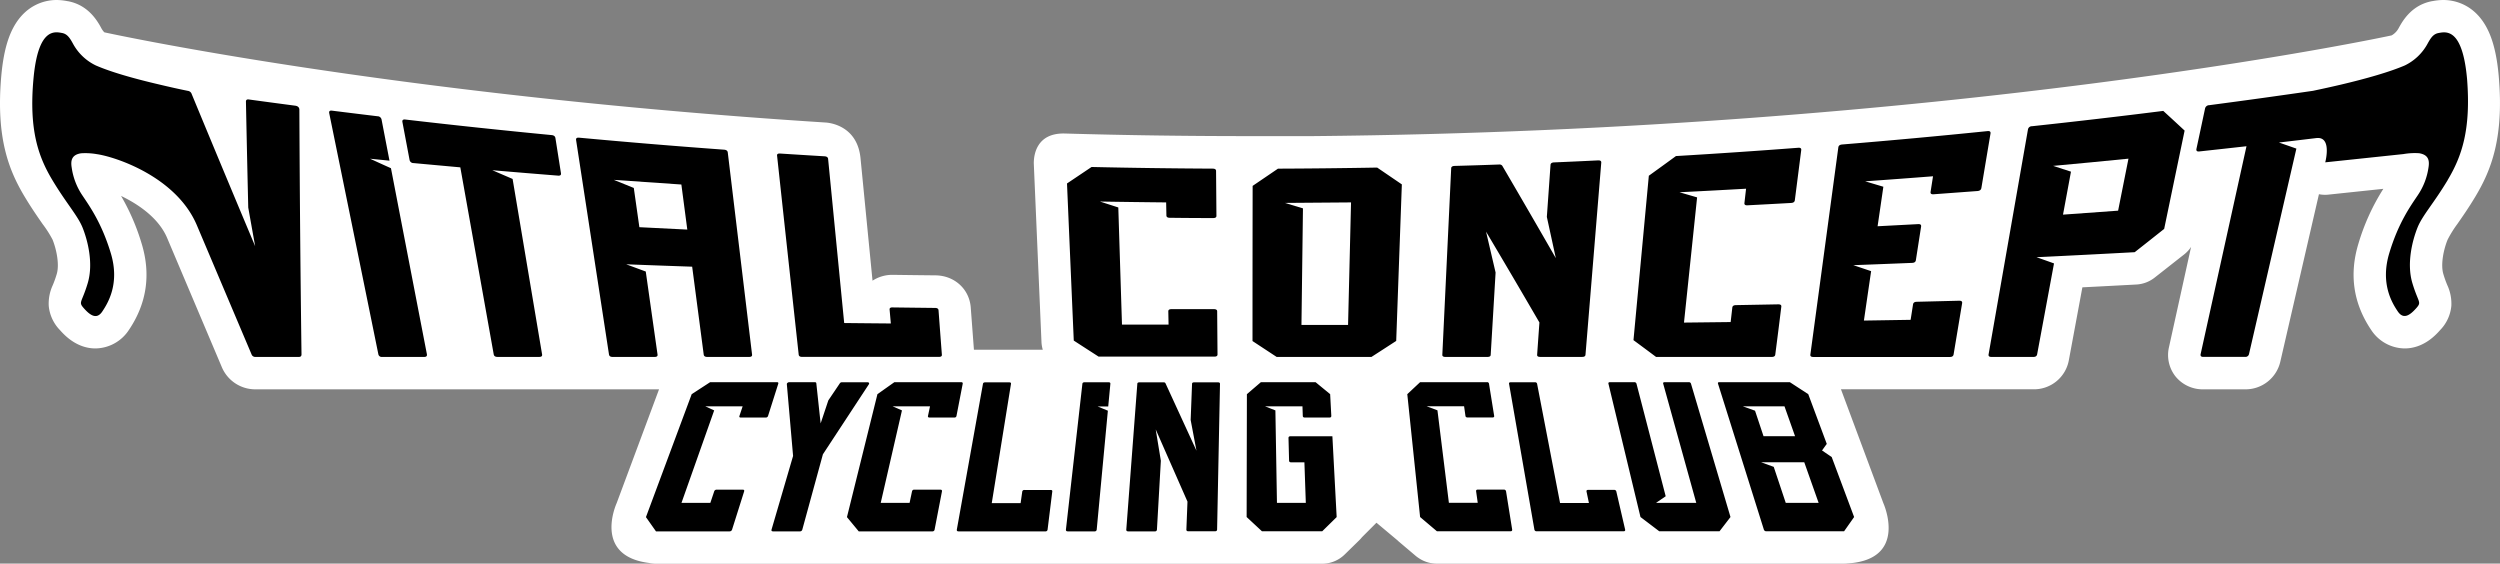 <svg xmlns="http://www.w3.org/2000/svg" viewBox="0 0 1171.03 264"><rect x="0" y="0" width="1171.03" height="264" fill="#808080" stroke="none"/><title>header_logo_vital_1</title><g data-name="Calque 2"><g data-name="Calque 4"><path d="M22.1 9c-9.68 1.7-13.86 20-15 25a68.73 68.73 0 0 0 3 39c4.27 10.82 13.24 24.82 14 26 3.41 5.29 6.35 9.25 8 16a50.6 50.6 0 0 1 1 16c-.89 10.28-4 12.32-2 17 1.87 4.48 7 8.12 12 8a11.58 11.58 0 0 0 6-2c6.39-4 11.42-12.36 13-21 4.52-24.6-19.78-46.68-15-51 1.56-1.41 5.14 0 10 2a38.54 38.54 0 0 1 14 10c6.81 7.33 11.14 15 15 23 6.82 14.15 9.61 24 19 43 2.14 4.32 4 7.91 8 11 8.73 6.78 20.15 5.42 24 5 29.51-3.25 59.37-1.25 89-3 70.73-4.18 76.3 4.81 93 3 .7-.08 5.35-.6 6 1 .86 2.09-6.11 5.35-11 12-3.66 5-2.45 6.83-6 18-2.61 8.21-8.53 23.78-12 36a7.73 7.73 0 0 0 0 5c1.68 4.22 7.89 5.46 11 6 29.87 5.16 42 3 42 3 24.25-4.32 15 3.31 122 1 13-.28 27.08-.69 51-1 24.65-.32 37.13-.46 45 0 10.32.61 20.8-.71 31 1 5.37.9 12.81 2.58 19-1a52.88 52.88 0 0 0 8-6c2.66-2.39 2.8-3 5-5 3.2-2.92 6.67-6.1 11-7 4.82-1 8.94 1.2 14 4 7 3.85 10 7.58 13 10 8.22 6.54 18.95 5.2 32 4 7.55-.69 40.72-3.74 67-3 5.22.15.53.17 37 3 93 7.21 19.23-1 48 1 9 .64 19 1.65 23-4 2.15-3 2.06-7.28 2-10-.1-4.93-1.55-8.44-4-14-6.94-15.77-7.28-14.83-9-20-2.37-7.14-.78-6.08-4-18-2.19-8.1-3.54-10.85-2-13 2.07-2.88 7.19-1.7 15-1 9.44.85 2.81-.8 38-1 12-.07 18.06-.1 20 0 16.4.88 24 3.49 28-1 1.62-1.84.83-2.83 2-11a102.9 102.9 0 0 1 6-23c3.35-8.24 5-12.36 9-15 6.12-4.06 9.76-.15 21-3 2.89-.73 8.3-3.5 19-9 14.45-7.43 17.44-9.3 19-8 2 1.67-.89 6.41-5 20-2.19 7.24-3.46 15.83-6 33-.8 5.44-1.25 9.1 1 12 3 3.81 8.72 3.91 14 4 6.21.11 13.4.23 19-4 2.81-2.12 5.75-5.74 9-26 2.75-17.12 1.48-19.72 4-32 3-14.53 4.48-21.79 11-27 8-6.39 18.37-5.59 26-5 4.69.36 14.34 1.11 16 6 .78 2.29-.6 4.33-4 10-6.53 10.9-9.8 16.34-11 20a35.32 35.32 0 0 0 0 21c1.44 4.64 4.19 13.53 12 16 4.51 1.43 10.55.66 14-3 .77-.81 2.57-3 3-14 .46-11.62-1.37-13.64 0-20 .81-3.73 2.87-7.15 7-14 7.73-12.82 10.23-12.71 13-20 .69-1.82 1.46-7.54 3-19 2-14.52 2-17.67 2-20a75.68 75.68 0 0 0-2-17c-2-8.54-3.85-16.08-10-19a13.92 13.92 0 0 0-8-1c-5.07.81-8 4.22-11 7a66.73 66.73 0 0 1-20 12c-7.69 2.89-9.61.72-23 2-9.47.91-10.39 2.17-28 6-10.14 2.2-17.76 3.47-33 6-16.42 2.73-24.63 4.09-34 5-16.65 1.62-15.86.23-28 2s-16.14 3.63-29 5c-8.48.91-14.13.89-19 1-24 .56-31.66 4.38-64 8-8.6 1-22.11 2.44-40 3-22.44.7-31.47-.69-54 1-11 .83-8.9 1.16-27 3-16 1.63-38 3.81-64 4-18.11.13-15.15-.88-39-1-29.23-.15-28.49 1.39-51 1-32.16-.55-48.24-.83-54-2-8.85-1.81-19.7-4.85-27 1a20.47 20.47 0 0 0-7 13c-.45 3.87.64 5.54 2 12 .86 4.06 1.24 8.71 2 18a197.92 197.92 0 0 1 1 21c-.05 3.18-.36 7.45-1 16-1 13.07-1.33 14-2 15-4.08 6.19-13.45 6.59-23 7-9.77.42-17.82.76-21-4-3.36-5 2.37-10.34-1-20a20.3 20.3 0 0 0-7-10c-7.61-5.45-18.53-3.28-25-2-7.72 1.53-9.66 3.52-12 2-3.44-2.24-1.16-7.8-2-23-.53-9.61-1.54-9.26-2-20-.3-7.07 0-9.36-1-14-.69-3-2.23-9.92-6-14-8-8.64-22.35-.84-48-3-11.06-.93-8.52-2.39-25-5-22.73-3.59-28.61-1-60-3-4.69-.3-19.73-1.34-39-4-22.2-3.07-23-4.57-42-7-21.82-2.8-21.73-.94-46-4a370.91 370.91 0 0 1-40-7c-12.28-2.94-21.73-6-28-8-11.3-3.65-16.95-5.47-22-8-13.6-6.81-15.59-11.95-21-11z"/><path d="M287.53 84.25q4.68 1.92 9.35 3.79 1.31 9.25 2.61 18.38 11.24.58 22.45 1.12-1.38-10.49-2.78-21.11-15.79-1.02-31.63-2.18zM610.32 97.6q-.36 27.77-.7 54.59h21.83q.67-28.17 1.39-57.38-15.51.18-31 .24zm359.75-17.19q-1.87 10.13-3.73 20.13 12.88-.9 25.81-1.86L997 74.32q-17.67 1.77-35.29 3.38zM824.92 216.53l5.92 2.15 5.63 16.88h15.4l-6.73-19.03h-20.22zm15.91-12.2l-4.95-13.99h-19.5l5.7 2.04 3.98 11.95h14.77z" fill="#fff"/><path d="M1170.43 35.58c-.74-8.28-2.16-14.8-4.34-19.92C1160.07 1.53 1149 0 1144.54 0a27.33 27.33 0 0 0-5.21.54h-.12c-5.88 1.1-10.66 4.51-14.21 10.16-.33.5-.6 1-.81 1.35l-.64 1.15a8.46 8.46 0 0 1-3.29 3.38c-.54.16-206.26 44.42-505.44 47.18h-29.34q-44.67 0-86.69-1.22c-13.47-.35-14.57 10.33-14.55 14l.05 1.21 3.55 82.46a15.15 15.15 0 0 0 .61 3.61H456.2l-1.49-19.76c-.64-8.63-7.6-15-16.53-15.08q-9.92-.1-19.84-.24h-.25a16.9 16.9 0 0 0-9.39 2.74l-5.62-57.33c-1.4-14.38-12.91-16.45-16.05-16.74l-.79-.05C180.85 44.22 48.87 15.14 48.87 15.14a8.62 8.62 0 0 1-1.38-1.89c-.21-.41-.43-.79-.64-1.16s-.48-.85-.81-1.35C42.48 5.07 37.7 1.66 31.81.56h-.11A27.33 27.33 0 0 0 26.49 0C22 0 11 1.53 4.94 15.66 2.76 20.78 1.34 27.29.6 35.58-2 64.83 4.3 80 11.51 92.07c3.21 5.35 6.13 9.53 8.49 12.93a51.94 51.94 0 0 1 4.63 7.27c1.86 4.65 3.27 11.67 1.95 16.08a51.13 51.13 0 0 1-1.84 5.18 20.57 20.57 0 0 0-1.91 9.74 18.69 18.69 0 0 0 5.23 11.32c1.9 2.14 7.7 8.62 16.66 8.62a19 19 0 0 0 15.75-8.8c8.25-12.28 10.25-25.77 5.94-40.1a102.79 102.79 0 0 0-9.7-22.53c8.33 4 17.66 10.45 21.57 19.67L103.92 172l.21.48a17 17 0 0 0 15.51 9.89H308.7l-19.85 53.31s-11.34 24.62 15.06 28a15.05 15.05 0 0 0 3.36.38h312a15.16 15.16 0 0 0 10.58-4.31l6.83-6.68a15.86 15.86 0 0 0 1.29-1.43l6.78-6.79 9.88 8.28c.24.23.48.46.73.67l7.89 6.68a15.35 15.35 0 0 0 1.39 1 15.14 15.14 0 0 0 8.4 2.54h190.72a16.08 16.08 0 0 0 1.84-.11c28.51-1.9 16.58-28.25 16.58-28.25l-19.85-53.31h90.12a16.59 16.59 0 0 0 16.62-13.61l6.34-34.15c8.41-.42 16.86-.87 25.3-1.32a15.14 15.14 0 0 0 8.5-3.19c4.62-3.61 9.32-7.33 14-11a15 15 0 0 0 3.12-3.43l-10.36 47a16.17 16.17 0 0 0 3.1 13.72 16.39 16.39 0 0 0 12.9 6h19.62a16.72 16.72 0 0 0 16.57-13.11l18.06-78.29a15.39 15.39 0 0 0 2.89.28 14.26 14.26 0 0 0 1.59-.09l25.69-2.71a101.6 101.6 0 0 0-11.73 25.86c-4.31 14.33-2.31 27.82 5.94 40.1a19 19 0 0 0 15.75 8.8c9 0 14.76-6.48 16.66-8.62a18.73 18.73 0 0 0 5.23-11.32 20.57 20.57 0 0 0-1.91-9.74 51.13 51.13 0 0 1-1.84-5.18c-1.32-4.42.09-11.43 2-16.08A51.94 51.94 0 0 1 1151 105c2.35-3.36 5.27-7.54 8.48-12.89 7.25-12.11 13.52-27.28 10.95-56.53zm-805 36.34q10.38.67 20.77 1.29c1.06.06 1.63.48 1.7 1.25q3.86 39.38 7.53 76.85 10.92.12 21.85.21l-.58-6.52c-.06-.71.42-1.05 1.45-1q9.93.13 19.85.24c1 0 1.56.37 1.62 1.07q.78 10.5 1.57 20.86c.05.69-.43 1-1.44 1h-64c-1 0-1.55-.35-1.63-1.07Q369.19 120.93 364 73c-.14-.79.35-1.15 1.42-1.08zM140 167.19h-20.36a1.81 1.81 0 0 1-1.78-1.13L92.21 105.5c-9.62-22.7-38.14-32.06-46.89-33.3a31.45 31.45 0 0 0-7.32-.4c-4.54.68-4.94 3.52-4.41 6.73a30.93 30.93 0 0 0 4.95 12.93c3.47 5.19 9.09 13 13.37 27.17s-1.34 23.31-4 27.29-5.75 1.7-8.56-1.45-1.07-2.42 1.74-11.84-.14-20.35-2.41-26S31.05 95.24 24.5 84.3s-11-23.47-8.82-47.37c.65-7.2 1.8-12.07 3.19-15.34C22.1 14 26.62 15 29.05 15.45c1.91.35 3.09 1.57 4.26 3.48.11.17.23.38.36.61s.37.65.56 1a24 24 0 0 0 10.62 10.1c7 3.06 17.65 6.13 30 9 4.2 1 8.59 2 13.09 2.91a2.19 2.19 0 0 1 1.85 1.5q15.3 37 29.73 71.28-1.62-9-3.24-18.11-.58-24.7-1.08-49.62c0-.8.47-1.14 1.38-1q10.83 1.48 21.65 2.9c1.29.16 2 .81 2 1.93q.25 57.9 1 114.63c-.02.77-.44 1.13-1.23 1.13zm58.72 0H179a1.58 1.58 0 0 1-1.78-1.28q-11.07-54.42-23-112.84c-.2-1 .25-1.37 1.34-1.23q10.63 1.33 21.24 2.61a1.94 1.94 0 0 1 1.93 1.55q1.86 9.68 3.71 19.25l-9.09-.9c3.27 1.5 6.53 3 9.78 4.44q8.64 44.78 16.83 87.11c.16.88-.27 1.29-1.28 1.29zm62.68-84.92q-15.4-1.22-30.79-2.54 4.75 2.05 9.5 4.09Q247.19 126 253.92 166c.13.79-.31 1.18-1.32 1.18H233c-1 0-1.59-.4-1.74-1.21q-7.6-42.57-15.64-87.58-11-1-21.92-2a1.83 1.83 0 0 1-1.86-1.51l-3.34-17.7c-.18-.92.28-1.32 1.37-1.19q34.35 4 68.49 7.28c1.08.1 1.68.58 1.81 1.43q1.31 8.26 2.59 16.44c.13.86-.33 1.21-1.4 1.13zm41.08 44.9q2.79 19.7 5.52 38.9c.11.75-.34 1.12-1.35 1.12h-19.7c-1 0-1.57-.38-1.69-1.15L269.85 65.61c-.13-.85.34-1.22 1.42-1.12q34 3.15 67.88 5.62c1.07.08 1.65.51 1.75 1.31q5.87 48.78 11.38 94.68c.09.73-.37 1.09-1.38 1.09h-19.61c-1 0-1.56-.36-1.66-1.1q-2.67-20.31-5.41-41.17-15.45-.53-30.91-1.12 4.58 1.7 9.13 3.37zm56.19 68.41H347q-.9 0-.63-.78l1.49-4.46h-17.47l4.14 1.9-15.32 43.32h13.52l1.79-5.34a1.18 1.18 0 0 1 1.23-.86h12.13c.63 0 .85.29.67.86L342.93 248a1.2 1.2 0 0 1-1.25.9h-34.41l-4.7-6.68L324 184.63l8.63-5.61h31.27c.59 0 .8.25.64.75l-4.76 15a1.08 1.08 0 0 1-1.15.81zM375.83 248a1.12 1.12 0 0 1-1.21.9h-12.5c-.65 0-.88-.3-.7-.9l10.07-34.43-2.92-33.57a.74.74 0 0 1 .31-.66 1.2 1.2 0 0 1 .81-.31h12c.41 0 .64.17.68.49l1.51 14.11.52 4.69 3.6-10.77 5.39-8a1.12 1.12 0 0 1 1-.49h12a.7.7 0 0 1 .65.31.6.6 0 0 1-.07.66l-21.51 32.77zM447 195.58h-11.59c-.59 0-.84-.26-.73-.78l.95-4.46h-17.51l4.37 1.9-9.95 43.32h13.52l1.13-5.34a1 1 0 0 1 1.12-.86h12.13c.63 0 .89.29.78.86L437.79 248a1 1 0 0 1-1.13.9h-34.42l-5.52-6.68L411 184.63l7.93-5.61h31.28c.58 0 .82.25.73.75l-2.9 15a.93.93 0 0 1-1.04.81zm45.89 34.74L490.71 248a.94.94 0 0 1-1.07.9H449c-.65 0-.91-.3-.8-.9l12.22-68.15c.08-.5.42-.75 1-.75h11.37c.59 0 .84.25.76.75l-9 55.81h13.52l.75-5.3a.94.94 0 0 1 1.06-.85h12.14c.67-.04.98.24.87.81zm279.44-148q6.33-4.56 12.71-9.22 28.58-1.69 57.23-3.88c1.07-.09 1.55.28 1.45 1.08q-1.5 11.83-3 23.5c-.1.79-.68 1.21-1.73 1.27q-10.23.57-20.44 1.1c-1.05.06-1.53-.3-1.44-1.07q.38-3.34.77-6.7-15.61.88-31.2 1.66l8.26 2.4q-3.12 29.88-6.14 58.65l21.86-.25.78-6.8c.09-.74.64-1.11 1.67-1.13l19.89-.37c1 0 1.49.34 1.39 1.09Q833 155 831.56 166.09c-.09.74-.64 1.1-1.65 1.1h-54.19q-5.26-3.94-10.58-7.86 3.51-37.56 7.19-77.01zm-92.58-3.45c0-.73.58-1.12 1.64-1.15q10.41-.28 20.84-.66a1.59 1.59 0 0 1 1.46.6q12.73 21.74 25.08 43.27-2.09-9.63-4.21-19.33.86-12.09 1.72-24.35c.05-.74.61-1.14 1.67-1.18q10.29-.43 20.6-.94 1.59-.07 1.5 1.05-3.79 46.29-7.39 90c-.06.69-.59 1-1.6 1h-19.61q-1.51 0-1.44-1 .53-7.53 1.07-15.13-12.32-21.21-25-42.54 2.25 9.61 4.47 19.15-1.15 19.5-2.29 38.53c0 .68-.56 1-1.57 1h-19.62c-1 0-1.5-.33-1.47-1q2.03-42.45 4.15-87.32zm-168.45-.65q28.38.63 56.73.77c1.06 0 1.59.37 1.59 1.09q.09 10.61.17 21.06 0 1-1.56 1-10.14 0-20.28-.13c-1.05 0-1.57-.36-1.59-1.07l-.12-6.13q-15.5-.15-31-.41l8.59 2.78q.87 27.92 1.72 54.88h21.82l-.12-6.25c0-.67.49-1 1.51-1h19.84c1 0 1.54.34 1.54 1l.16 20.24c0 .66-.5 1-1.51 1h-54.18q-5.81-3.74-11.64-7.52-1.56-35.94-3.17-73.59zm8.81 101.59l-1 10.57h-5l4.83 2-5.22 55.62a.92.92 0 0 1-1.05.9h-12.51c-.64 0-.93-.3-.86-.9l7.7-68.19q.09-.75 1-.75h11.3c.59 0 .85.25.81.75zm50 68.15c0 .6-.34.9-1 .9h-12.46q-1 0-.93-.9l.51-13-14.88-33.82 2.41 14.67-1.83 32.19a.88.88 0 0 1-1 .9h-12.47c-.64 0-.94-.3-.89-.9l5.16-68.15q0-.75.93-.75h11.47a.84.84 0 0 1 .8.44l14.51 31.57-2.72-14.38.65-16.88c0-.5.32-.75.91-.75h11.32c.58 0 .87.25.86.75zm49.23.9h-28.22l-7.18-6.68.12-57.55 6.55-5.61h25.62l6.83 5.61.54 10.17c0 .52-.25.78-.85.78h-11.59c-.59 0-.9-.26-.92-.78l-.15-4.46h-17.52l4.84 1.9.73 43.32h13.52l-.66-19h-6.24c-.61 0-.93-.27-.94-.82l-.27-10.58c0-.54.29-.8.89-.8h19.67l2 37.85zM654 159.69q-5.81 3.78-11.59 7.5H598l-11.31-7.44q0-35.49.06-72.68L598.62 79q23.22-.09 46.46-.51l11.56 7.88q-1.36 37.53-2.64 73.32zm53.5 89.17h-34.42l-7.89-6.68-6-57.55 6-5.61h31.28a.86.86 0 0 1 1 .75l2.41 15c.09.52-.17.78-.77.78h-11.68c-.6 0-.94-.26-1-.78l-.63-4.46h-17.53l5.05 1.9 5.36 43.32h13.51l-.75-5.34c-.09-.57.19-.86.81-.86h12.14a1 1 0 0 1 1.07.86l2.85 17.81c.09.56-.18.86-.82.86zm53 0h-40.67a1 1 0 0 1-1.12-.9l-11.85-68.15c-.09-.5.16-.75.74-.75H719a.9.9 0 0 1 1 .75l10.75 55.81h13.52l-1.11-5.3c-.12-.57.13-.85.75-.85H756a1 1 0 0 1 1.13.85l4.09 17.68q.21.86-.75.86zm44.94 0h-28.22l-8.8-6.68-15-62.41c-.12-.5.11-.75.7-.75h11.37a1 1 0 0 1 1.07.75l13.67 52.68-4.54 3.11h18.86l-15.48-55.79c-.14-.5.08-.75.67-.75H791a1 1 0 0 1 1.09.75l18.49 62.41zm63.05-6.68l-4.7 6.68h-36.37a1.18 1.18 0 0 1-1.24-.9l-21.43-68.19c-.16-.5 0-.75.64-.75h33l8.62 5.61 8.67 23.29-2.22 3.08 4.53 3.08zm57.81-152.7L905.7 91c-1.06.07-1.52-.31-1.39-1.14q.57-3.63 1.14-7.29-15.91 1.24-31.78 2.36l8.52 2.54q-1.35 9.31-2.7 18.51l19-1q1.57-.09 1.38 1.14-1.23 7.9-2.45 15.75c-.12.81-.7 1.23-1.74 1.27q-13.78.56-27.55 1.07l8.33 2.8q-1.71 11.66-3.38 23.15l21.88-.35q.57-3.6 1.13-7.23c.13-.79.7-1.2 1.73-1.22l19.93-.5c1 0 1.47.36 1.34 1.17l-4 24c-.14.79-.71 1.18-1.72 1.18h-64c-1 0-1.47-.37-1.37-1.11q6.35-47 13.1-97.06c.11-.82.7-1.27 1.77-1.36q34-2.79 68.11-6.27c1.08-.11 1.54.27 1.4 1.15q-2.16 12.87-4.28 25.54c-.17.83-.77 1.3-1.83 1.38zm87.46 17.71q-7 5.57-13.84 10.94-23 1.25-46 2.35 4.11 1.44 8.2 2.91-4 21.57-7.9 42.57-.23 1.23-1.74 1.23h-19.7c-1 0-1.44-.4-1.3-1.2q8.91-50.93 18.44-105.35a1.82 1.82 0 0 1 1.85-1.51q30.68-3.3 61.53-7.18 5 4.57 10 9.22-4.86 23.34-9.57 46.02zm132.8-22.89c-6.55 10.94-11.9 16.62-14.17 22.3s-5.22 16.61-2.41 26 4.55 8.7 1.74 11.84-5.88 5.42-8.56 1.45-8.28-13.06-4-27.29 9.9-22 13.37-27.17a30.93 30.93 0 0 0 5-12.93c.53-3.21.13-6-4.41-6.73a31.45 31.45 0 0 0-7.32.4l-36.63 3.87.23-1c.6-2.92 1.77-11.1-4.39-10.36h-.06q-8.74 1.06-17.48 2.08 4.09 1.41 8.18 2.85-11.43 49.59-22.18 96.18a1.68 1.68 0 0 1-1.84 1.38h-19.6c-1 0-1.42-.44-1.22-1.34q10.41-47.16 21.47-97.33-11.07 1.24-22.11 2.44-1.62.18-1.32-1.26 2-9.31 4-18.74a2 2 0 0 1 2-1.67q24.22-3.19 48.58-6.73c4.46-.94 8.81-1.9 13-2.88 12.33-2.91 23-6 30-9a24 24 0 0 0 10.62-10.1c.19-.35.37-.68.56-1s.25-.44.36-.61c1.17-1.91 2.35-3.13 4.26-3.48 2.43-.46 7-1.45 10.18 6.14 1.39 3.27 2.54 8.14 3.19 15.34 1.89 23.88-2.52 36.4-9.07 47.35z" fill="#fff"/></g></g></svg>